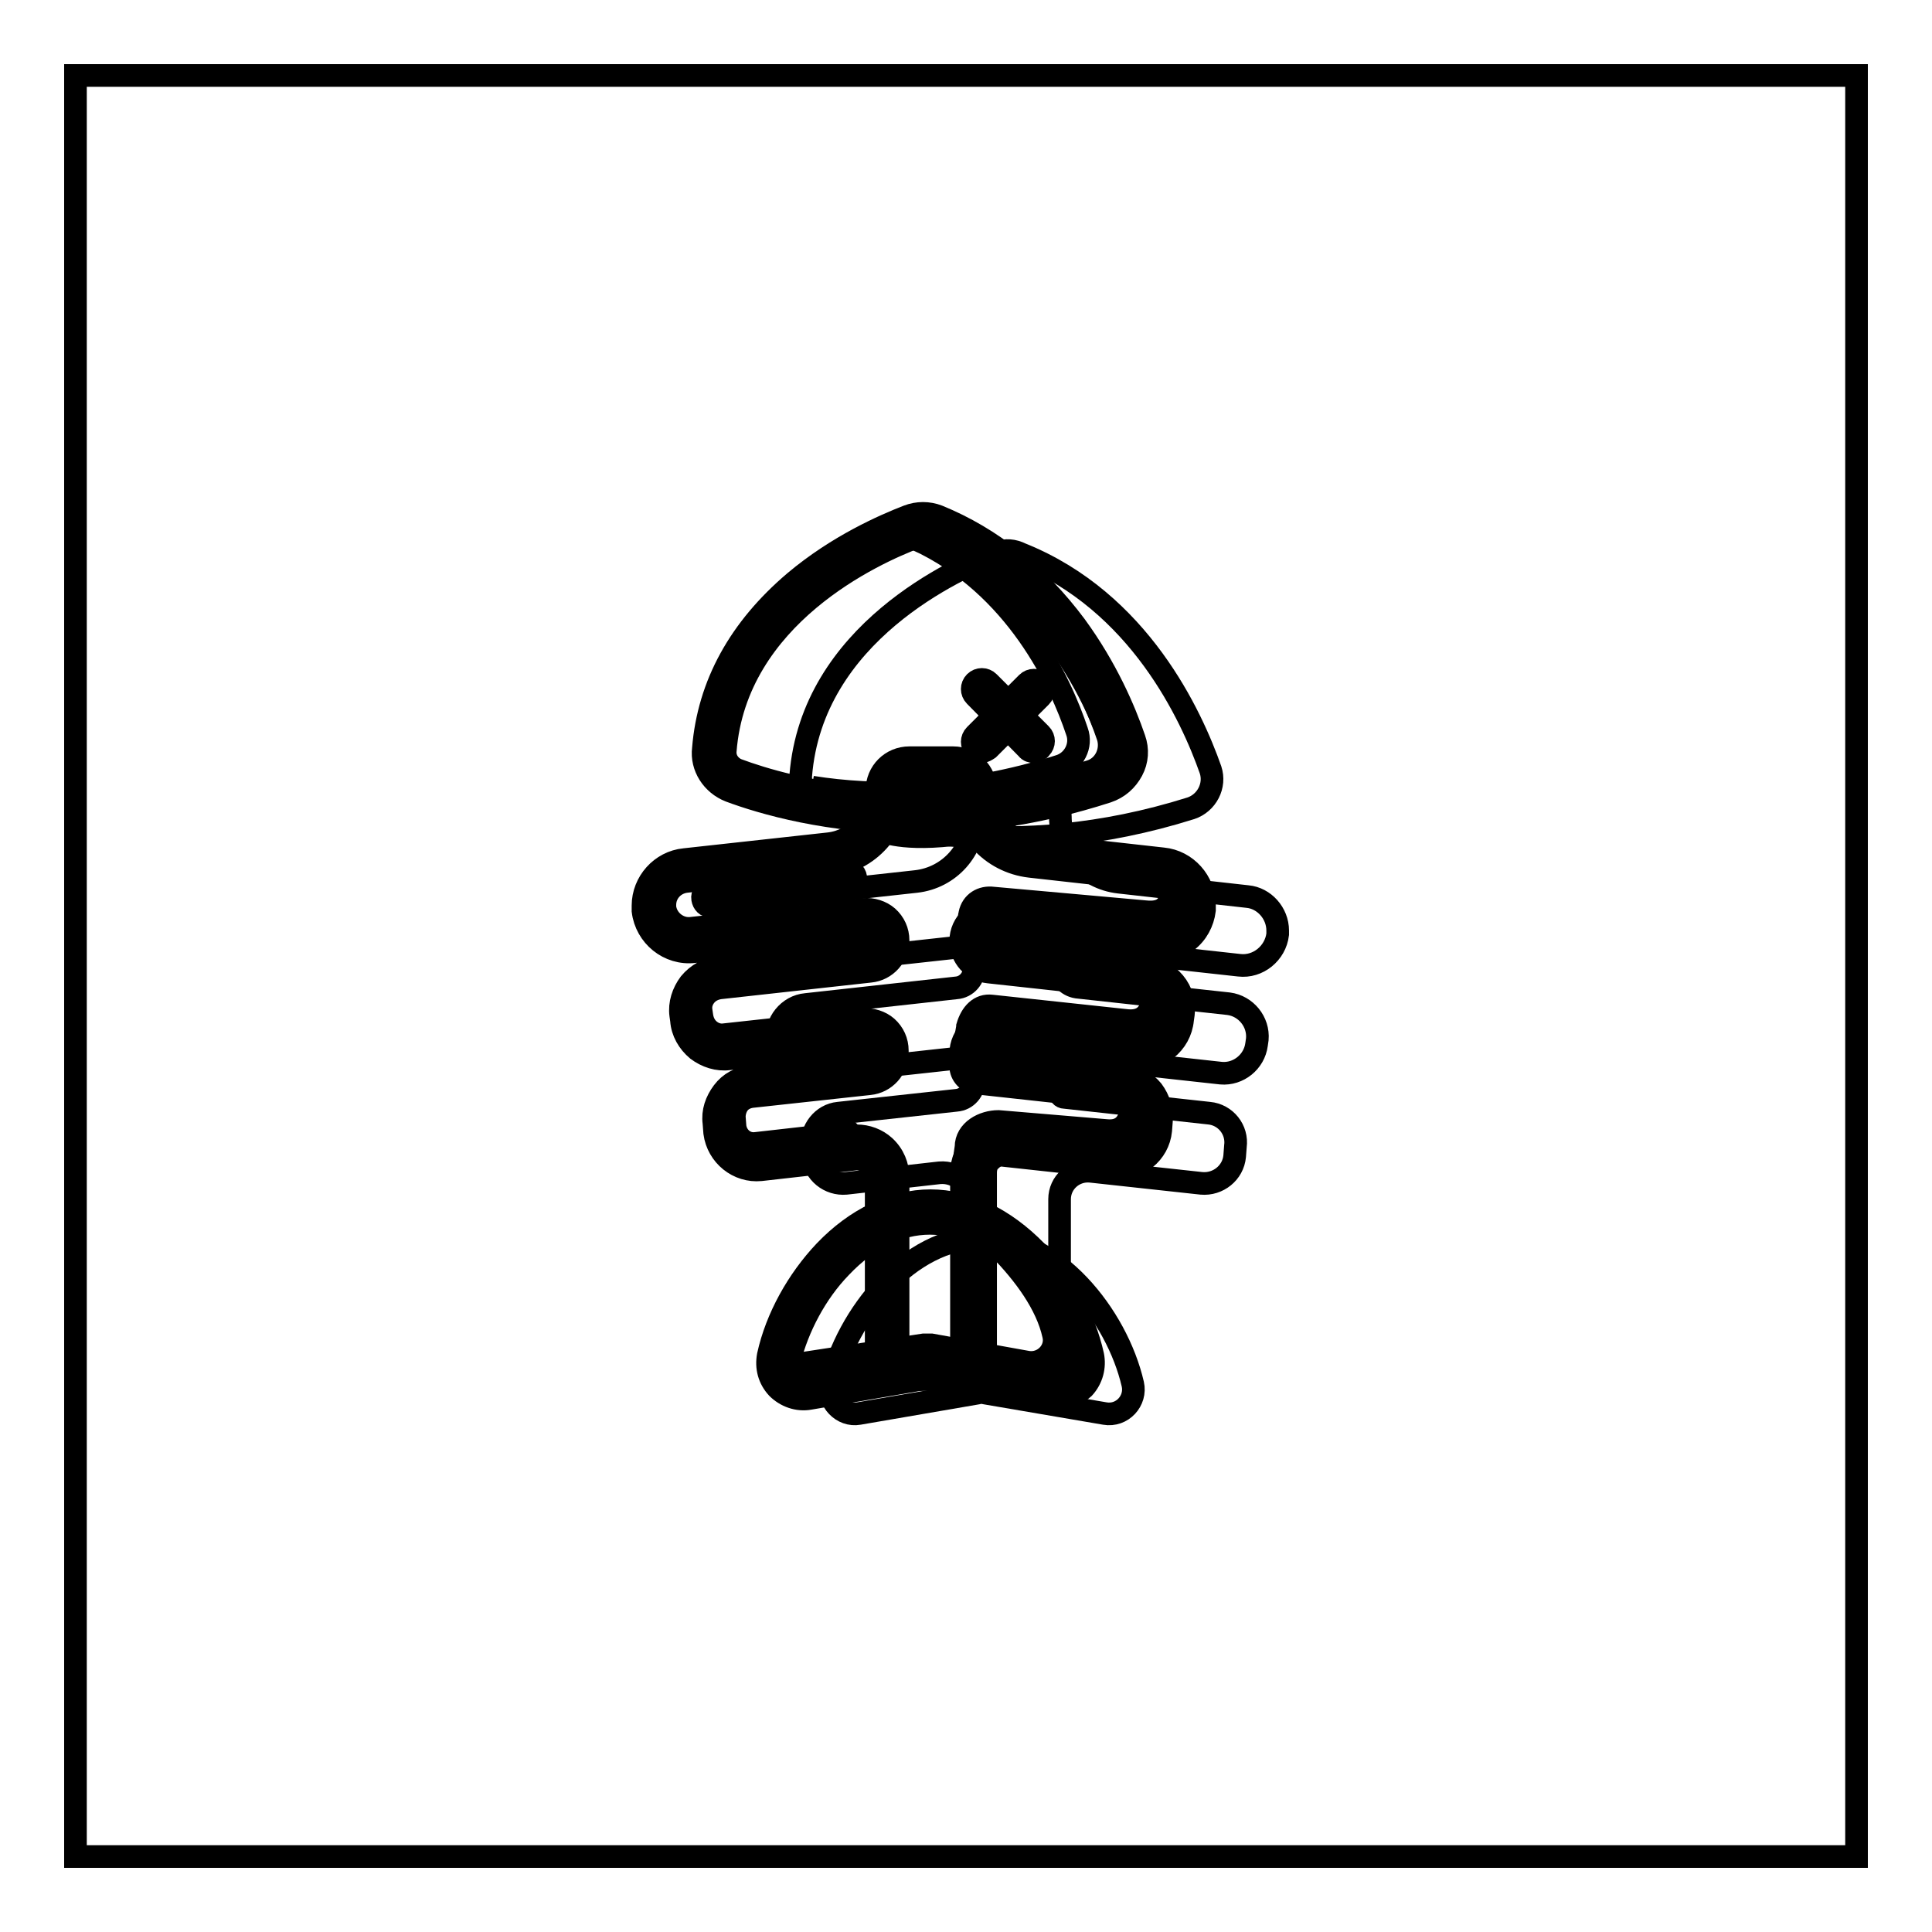 <?xml version="1.0" encoding="utf-8"?>
<!-- Svg Vector Icons : http://www.onlinewebfonts.com/icon -->
<!DOCTYPE svg PUBLIC "-//W3C//DTD SVG 1.1//EN" "http://www.w3.org/Graphics/SVG/1.1/DTD/svg11.dtd">
<svg version="1.1" xmlns="http://www.w3.org/2000/svg" xmlns:xlink="http://www.w3.org/1999/xlink" x="0px" y="0px" viewBox="0 0 256 256" enable-background="new 0 0 256 256" xml:space="preserve">
<g> <path stroke-width="3" fill-opacity="0" stroke="#000000"  d="M10,10h236v236H10V10z"/> <path stroke-width="3" fill-opacity="0" stroke="#000000"  d="M169.3,123.3c0,0.2,0,0.3,0,0.5c-0.3,2.5-2.6,4.4-5.1,4.1l-20.9-2.3c-1.5-0.2-2.9,1-2.9,2.6 c0,1.3,1,2.4,2.3,2.6l20.1,2.2c2.3,0.3,4,2.4,3.8,4.7l-0.1,0.7c-0.3,2.3-2.4,4-4.7,3.8l-18.2-2c-1.7-0.2-3.2,1.1-3.2,2.8v1.7 c0,0.4,0.3,0.7,0.6,0.7l19.2,2.1c2.2,0.2,3.8,2.2,3.5,4.4l-0.1,1.3c-0.2,2.2-2.2,3.8-4.4,3.6l-14.7-1.6c-2.2-0.2-4.1,1.5-4.1,3.7 v23c0,1.5-1.2,2.8-2.8,2.8h-5.8c-1.5,0-2.8-1.2-2.8-2.8v-22.4c0-2.4-2.1-4.3-4.5-4.1l-12.4,1.4c-2.2,0.2-4.2-1.4-4.4-3.6l-0.1-1.3 c-0.2-2.2,1.4-4.2,3.5-4.4l15.6-1.7c1.4-0.1,2.4-1.3,2.4-2.7V143c0-1.6-1.4-2.8-3-2.7l-18.3,2c-2.3,0.3-4.5-1.5-4.7-3.8l-0.1-0.7 c-0.3-2.3,1.5-4.5,3.8-4.7l19.9-2.2c1.4-0.1,2.4-1.3,2.4-2.7c0-1.6-1.4-2.8-3-2.6l-22.8,2.5c-2.5,0.3-4.8-1.6-5.1-4.1 c0-0.2,0-0.3,0-0.5c0-2.3,1.8-4.4,4.1-4.6l19.1-2.1c4.4-0.5,7.7-4.2,7.7-8.6c0-1.5,1.2-2.8,2.8-2.8h5.8c1.5,0,2.8,1.2,2.8,2.8 c0,4.4,3.3,8.2,7.8,8.7l17,1.9C167.5,119,169.3,121,169.3,123.3L169.3,123.3z"/> <path stroke-width="3" fill-opacity="0" stroke="#000000"  d="M132.3,73.2c-5.5,2.1-24.7,10.7-26.2,29.6c-0.1,1.8,0.9,3.4,2.6,4.1c6.7,2.5,25.3,7.7,49.1,0.2 c2.1-0.7,3.3-3,2.6-5.1c-2.5-7.1-9.4-22.3-25.1-28.6C134.3,72.9,133.2,72.8,132.3,73.2z M146.4,187.3c2.3,0.4,4.2-1.7,3.7-3.9 c-2.1-9.1-10.3-19.4-20-19.4c-9.7,0-17.9,10.3-20,19.4c-0.5,2.2,1.5,4.3,3.7,3.9l15.7-2.7c0.3-0.1,0.7-0.1,1.1,0L146.4,187.3 L146.4,187.3z"/> <path stroke-width="3" fill-opacity="0" stroke="#000000"  d="M157.9,119.9c0,0.2,0,0.3,0,0.5c-0.3,2.5-2.6,4.4-5.1,4.1l-20.9-2.3c-1.5-0.2-2.9,1-2.9,2.6 c0,1.3,1,2.4,2.3,2.6l20.1,2.2c2.3,0.3,4,2.4,3.8,4.7l-0.1,0.7c-0.3,2.3-2.4,4-4.7,3.8l-18.2-2c-1.7-0.2-3.2,1.1-3.2,2.8v1.7 c0,0.4,0.3,0.7,0.6,0.7l19.2,2.1c2.2,0.2,3.8,2.2,3.5,4.4l-0.1,1.3c-0.2,2.2-2.2,3.8-4.4,3.5l-14.7-1.6c-2.2-0.2-4.1,1.5-4.1,3.7 v23c0,1.5-1.2,2.8-2.8,2.8h-5.8c-1.5,0-2.8-1.2-2.8-2.8v-22.4c0-2.4-2.1-4.3-4.5-4.1l-12.4,1.4c-2.2,0.2-4.2-1.4-4.4-3.5l-0.1-1.3 c-0.2-2.2,1.4-4.2,3.5-4.4l15.6-1.7c1.4-0.1,2.4-1.3,2.4-2.7v-0.3c0-1.6-1.4-2.8-3-2.7l-18.3,2c-2.3,0.3-4.5-1.5-4.7-3.8l-0.1-0.7 c-0.3-2.3,1.5-4.5,3.8-4.7l19.9-2.2c1.4-0.1,2.4-1.3,2.4-2.7c0-1.6-1.4-2.8-3-2.7l-22.8,2.5c-2.5,0.3-4.8-1.6-5.1-4.1 c0-0.2,0-0.3,0-0.5c0-2.3,1.8-4.4,4.1-4.6l19.1-2.1c4.4-0.5,7.7-4.2,7.7-8.6c0-1.5,1.2-2.8,2.8-2.8h5.8c1.5,0,2.8,1.2,2.8,2.8 c0,4.4,3.3,8.2,7.8,8.7l17,1.9C156.1,115.5,157.9,117.6,157.9,119.9z"/> <path stroke-width="3" fill-opacity="0" stroke="#000000"  d="M126.2,182.8h-5.8c-2.4,0-4.3-1.9-4.3-4.3v-22.4c0-0.7-0.3-1.4-0.9-1.9c-0.6-0.5-1.3-0.7-2-0.6l-12.4,1.4 c-3,0.3-5.7-1.9-6.1-4.9l-0.1-1.3c-0.2-1.5,0.3-2.9,1.2-4.1s2.2-1.9,3.7-2l15.6-1.7c0.6-0.1,1.1-0.6,1.1-1.2v-0.3 c0-0.3-0.1-0.6-0.4-0.9c-0.3-0.2-0.6-0.3-0.9-0.3l-18.3,2c-1.5,0.2-3-0.3-4.2-1.2c-1.2-1-2-2.4-2.1-3.9l-0.1-0.7 c-0.2-1.5,0.3-3,1.2-4.2c1-1.2,2.4-2,3.9-2.1l19.9-2.2c0.6-0.1,1-0.6,1-1.2c0-0.3-0.1-0.6-0.4-0.9c-0.3-0.2-0.6-0.3-0.9-0.3 L92,126.1c-3.4,0.4-6.4-2.1-6.8-5.4c0-0.2,0-0.4,0-0.7c0-3.1,2.4-5.8,5.5-6.1l19.1-2.1c3.6-0.4,6.4-3.5,6.4-7.1 c0-2.4,1.9-4.3,4.3-4.3h5.8c2.4,0,4.3,1.9,4.3,4.3c0,3.7,2.8,6.8,6.5,7.2l17,1.9c3.1,0.3,5.5,3,5.5,6.1c0,0.2,0,0.5,0,0.7 c-0.2,1.6-1,3.1-2.3,4.1c-1.3,1-2.9,1.5-4.5,1.3l-20.9-2.3c-0.4,0-0.7,0.2-0.9,0.3s-0.4,0.4-0.4,0.8c0,0.6,0.4,1,1,1.1l20.1,2.2 c1.5,0.2,2.9,0.9,3.9,2.1c1,1.2,1.4,2.7,1.2,4.2l-0.1,0.7c-0.3,3.2-3.2,5.5-6.4,5.1l-18.2-2c-0.4,0-0.8,0.1-1.1,0.3 c-0.3,0.3-0.5,0.6-0.5,1v1l18.5,2c1.5,0.2,2.8,0.9,3.7,2c0.9,1.2,1.3,2.6,1.2,4l-0.1,1.3c-0.3,3-3,5.2-6.1,4.9l-14.7-1.6 c-0.6-0.1-1.2,0.1-1.7,0.6c-0.5,0.4-0.7,1-0.7,1.7v23C130.5,180.8,128.6,182.8,126.2,182.8L126.2,182.8z M113.5,150.5 c1.4,0,2.7,0.5,3.7,1.4c1.2,1.1,1.8,2.6,1.8,4.1v22.4c0,0.7,0.6,1.3,1.3,1.3h5.8c0.7,0,1.3-0.6,1.3-1.3v-23c0-1.5,0.6-2.9,1.7-3.9 c1.1-1,2.6-1.5,4.1-1.3l14.7,1.6c1.4,0.1,2.6-0.9,2.8-2.2l0.1-1.3c0.1-0.7-0.1-1.3-0.6-1.8c-0.4-0.5-1-0.9-1.7-0.9l-19.2-2.1 c-1.1-0.1-2-1.1-2-2.2v-1.7c0-1.2,0.5-2.4,1.5-3.2c0.9-0.8,2.1-1.2,3.4-1.1l18.2,2c1.5,0.2,2.9-0.9,3.1-2.5l0.1-0.7 c0.1-0.7-0.1-1.5-0.6-2.1c-0.5-0.6-1.1-0.9-1.9-1l-20.1-2.2c-2.1-0.2-3.7-2-3.7-4.1c0-1.2,0.5-2.3,1.4-3.1c0.9-0.8,2-1.2,3.2-1 l20.9,2.3c0.8,0.1,1.7-0.2,2.3-0.7c0.7-0.5,1.1-1.3,1.2-2.1c0-0.1,0-0.2,0-0.3c0-1.6-1.2-3-2.8-3.1l-17-1.9 c-5.2-0.6-9.1-4.9-9.1-10.2c0-0.7-0.6-1.3-1.3-1.3h-5.8c-0.7,0-1.3,0.6-1.3,1.3c0,5.2-3.9,9.5-9,10.1l-19.1,2.1 c-1.6,0.2-2.8,1.5-2.8,3.1c0,0.1,0,0.2,0,0.3c0.2,1.7,1.8,3,3.5,2.8l22.8-2.5c1.2-0.1,2.4,0.3,3.2,1c0.9,0.8,1.4,1.9,1.4,3.1 c0,2.1-1.6,3.9-3.7,4.1l-19.9,2.2c-0.7,0.1-1.4,0.4-1.9,1c-0.5,0.6-0.7,1.3-0.6,2l0.1,0.7c0.1,0.7,0.4,1.4,1,1.9 c0.6,0.5,1.3,0.7,2,0.6l18.3-2c1.2-0.1,2.4,0.3,3.2,1c0.9,0.8,1.4,1.9,1.4,3.1v0.3c0,2.1-1.6,3.9-3.7,4.1l-15.6,1.7 c-0.7,0.1-1.3,0.4-1.7,0.9c-0.4,0.5-0.6,1.2-0.6,1.8l0.1,1.3c0.2,1.4,1.4,2.4,2.8,2.2l12.4-1.4 C113.1,150.6,113.3,150.5,113.5,150.5z"/> <path stroke-width="3" fill-opacity="0" stroke="#000000"  d="M151.7,120.8l-20.1-1.8c-1.5-0.2-2.8,0.6-3.1,2.1c-0.1,0.3-0.1,0.7,0.1,1c0.7-0.9,1.7-1.4,2.8-1.5l20.4,2.2 c2.5,0.5,4.4-0.2,4.7-2.7c0-0.2,0-0.3,0-0.5c0-0.3-0.3-1.6-1.2-2.2C155.2,119.8,154.4,121.1,151.7,120.8L151.7,120.8z M149.9,146.7 c-0.2,2.1-1.2,3.3-3.3,3.1l-14.3-1.2c-2,0-4.3,1.2-4.3,3.4l-0.3,2.1c0-2.2,3.6-3.8,4.7-3.6l14.2,1.4c2.5,0.4,3.9-0.2,4.1-2.3 l0.1-1.2c0-0.4,0-1.4-0.9-2L149.9,146.7z M152.8,132.1c-0.3,2.3-1.4,3.4-3.7,3.1l-17.7-1.9c-1.6-0.2-2.7,1-3.2,2.7c0,0,0,0,0,0.1 l-0.3,1.7c0,0,0,0.1,0,0.1c0.5-1.5,2.2-2.3,3.5-2.5l17.7,1.9c2.5,0.4,4.1-0.3,4.4-2.6l0.1-0.7c0-0.5-0.1-1.4-0.9-2.1L152.8,132.1 L152.8,132.1z M118.6,105.2c0,0,0.4,2.8-1.5,5c0,0,3.3,1.5,12,0c0,0-1.8-3.1-1.8-5.2L118.6,105.2z"/> <path stroke-width="3" fill-opacity="0" stroke="#000000"  d="M120.9,69.8c-5.5,2.1-24.7,10.7-26.2,29.6c-0.1,1.8,0.9,3.4,2.6,4.1c6.7,2.5,25.3,7.7,49.1,0.2 c2.1-0.7,3.3-3,2.6-5.1c-2.5-7.1-9.4-22.3-25.1-28.6C122.9,69.4,121.8,69.4,120.9,69.8z"/> <path stroke-width="3" fill-opacity="0" stroke="#000000"  d="M121.5,109c-11.7,0-20.5-2.6-24.8-4.2c-2.3-0.9-3.8-3.2-3.5-5.6c0.7-8.5,4.8-15.9,12.1-22.1 c5.7-4.8,11.9-7.5,15-8.7c1.3-0.5,2.7-0.5,4,0c7.1,2.9,13.2,7.8,18.2,14.5c4.1,5.6,6.5,11.2,7.8,15c0.5,1.4,0.4,2.9-0.3,4.2 c-0.7,1.3-1.8,2.3-3.3,2.8C137.4,107.9,128.9,109,121.5,109L121.5,109z M122.3,71c-0.3,0-0.6,0-0.9,0.2 c-5.6,2.1-23.9,10.4-25.3,28.3c-0.1,1.1,0.6,2.1,1.6,2.5c6.7,2.5,24.9,7.5,48.1,0.1c0.6-0.2,1.2-0.6,1.5-1.2 c0.3-0.6,0.3-1.3,0.1-1.9c-1.2-3.6-3.5-8.9-7.4-14.2c-4.6-6.3-10.3-10.9-16.9-13.5C122.9,71.1,122.6,71,122.3,71L122.3,71z"/> <path stroke-width="3" fill-opacity="0" stroke="#000000"  d="M146.8,97.6c-2.2-6.5-8.5-20.2-22.8-26c-0.8-0.3-1.7-0.3-2.5-0.1c13.2,6.1,19.1,19.1,21.2,25.4 c0.7,1.9-0.4,4-2.3,4.6c-13.1,4.2-24.6,4.1-32.8,2.8c8.4,1.8,21.4,2.8,36.9-2.1C146.4,101.6,147.4,99.5,146.8,97.6z"/> <path stroke-width="3" fill-opacity="0" stroke="#000000"  d="M139.5,183.8c2.3,0.4,4.2-1.7,3.7-3.9c-2.1-9.1-10.3-19.4-20-19.4c-9.7,0-17.9,10.3-20,19.4 c-0.5,2.2,1.5,4.3,3.7,3.9l15.7-2.7c0.3-0.1,0.7-0.1,1.1,0L139.5,183.8L139.5,183.8z"/> <path stroke-width="3" fill-opacity="0" stroke="#000000"  d="M140.1,185.4c-0.3,0-0.5,0-0.8-0.1l-15.7-2.7c-0.2,0-0.4,0-0.6,0l-15.7,2.7c-1.6,0.3-3.2-0.3-4.3-1.4 c-1.1-1.2-1.5-2.7-1.2-4.3c1.1-5,3.9-10,7.5-13.8c4.1-4.3,9.1-6.7,14-6.7c4.9,0,9.8,2.4,14,6.7c3.6,3.8,6.4,8.8,7.5,13.8 c0.3,1.5-0.1,3.1-1.2,4.3C142.6,184.8,141.4,185.4,140.1,185.4L140.1,185.4z M139.8,182.3c0.6,0.1,1.2-0.1,1.6-0.5 c0.4-0.4,0.6-1,0.4-1.5c-1-4.4-3.5-9-6.8-12.4c-3.5-3.7-7.7-5.8-11.8-5.8s-8.2,2-11.8,5.8c-3.3,3.4-5.7,8-6.8,12.4 c-0.1,0.6,0,1.1,0.4,1.5c0.4,0.4,1,0.6,1.6,0.5l15.7-2.7c0.5-0.1,1.1-0.1,1.6,0L139.8,182.3z"/> <path stroke-width="3" fill-opacity="0" stroke="#000000"  d="M141.8,179.9c-1.1-4.8-4.8-11-9.3-14.4c3.2,3.3,6.2,7.3,7.1,11.4c0.5,2-1.3,3.9-3.4,3.6l-12.8-2.3 c-0.3,0-0.6,0-1,0l-17,2.6c-0.4-0.1-0.4-0.1-0.9-0.3c0,1.2,1.1,2.1,2.5,1.8l15.5-2.7c0.3,0,0.6,0,1,0l15.1,2.5 C140.8,182.7,142.2,182,141.8,179.9z"/> <path stroke-width="3" fill-opacity="0" stroke="#000000"  d="M137,99.6c-0.3,0-0.7-0.1-0.9-0.4l-6.9-7c-0.5-0.5-0.5-1.3,0-1.8c0.5-0.5,1.3-0.5,1.8,0l6.9,6.9 c0.5,0.5,0.5,1.3,0,1.8C137.7,99.4,137.3,99.6,137,99.6L137,99.6z"/> <path stroke-width="3" fill-opacity="0" stroke="#000000"  d="M130.1,99.6c-0.3,0-0.7-0.1-0.9-0.4c-0.5-0.5-0.5-1.3,0-1.8l6.9-6.9c0.5-0.5,1.3-0.5,1.8,0 c0.5,0.5,0.5,1.3,0,1.8l-6.9,6.9C130.7,99.4,130.4,99.6,130.1,99.6z M108.5,118.1c-0.6,0-1-0.4-1.1-1c-0.1-0.6,0.3-1.2,1-1.3 l3.7-0.5c0.6-0.1,1.2,0.3,1.3,1c0.1,0.6-0.3,1.2-1,1.3l-3.7,0.5H108.5z M94.2,120.1c-0.6,0-1-0.4-1.1-1c-0.1-0.6,0.3-1.2,1-1.3 l9.6-1.3c0.6-0.1,1.2,0.3,1.3,1c0.1,0.6-0.3,1.2-1,1.3l-9.6,1.3C94.3,120.1,94.2,120.1,94.2,120.1z"/></g>
</svg>